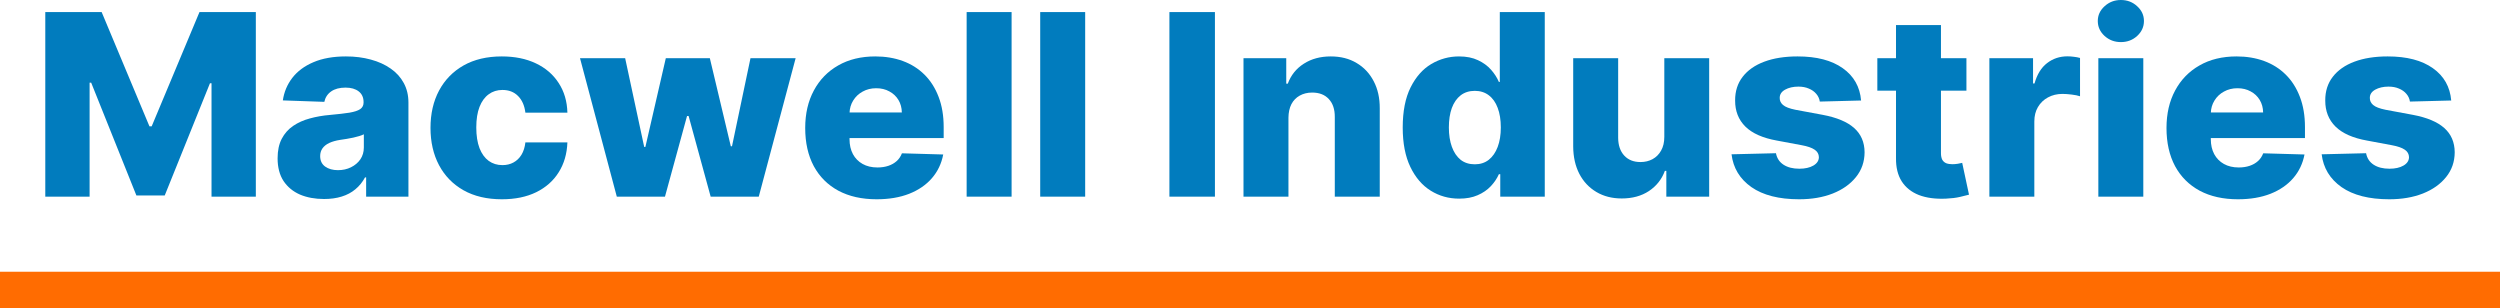 <svg xmlns="http://www.w3.org/2000/svg" width="276" height="34" viewBox="0 0 276 34" fill="none"><path d="M5 1.333H11.222L16.5 13.95H16.744L22.022 1.333H28.244V21.711H23.352V9.194H23.179L18.185 21.582H15.059L10.065 9.124H9.892V21.711H5V1.333Z" fill="#017CBE"></path><path d="M35.773 21.97C34.779 21.97 33.895 21.808 33.124 21.483C32.359 21.151 31.754 20.653 31.307 19.99C30.867 19.32 30.647 18.481 30.647 17.473C30.647 16.623 30.8 15.907 31.104 15.323C31.409 14.74 31.828 14.265 32.363 13.9C32.897 13.536 33.513 13.26 34.21 13.075C34.907 12.882 35.651 12.753 36.443 12.687C37.33 12.607 38.044 12.524 38.585 12.438C39.126 12.345 39.519 12.216 39.762 12.05C40.013 11.877 40.138 11.635 40.138 11.323V11.274C40.138 10.763 39.959 10.368 39.6 10.09C39.241 9.811 38.758 9.672 38.148 9.672C37.492 9.672 36.964 9.811 36.565 10.09C36.166 10.368 35.912 10.753 35.804 11.244L31.226 11.085C31.361 10.156 31.71 9.327 32.271 8.597C32.84 7.861 33.618 7.284 34.606 6.866C35.601 6.441 36.795 6.229 38.189 6.229C39.184 6.229 40.101 6.345 40.94 6.577C41.779 6.803 42.51 7.134 43.132 7.572C43.755 8.003 44.235 8.534 44.574 9.164C44.919 9.794 45.091 10.514 45.091 11.323V21.711H40.422V19.582H40.3C40.023 20.099 39.668 20.537 39.235 20.895C38.808 21.254 38.304 21.522 37.722 21.701C37.147 21.881 36.497 21.97 35.773 21.97ZM37.306 18.786C37.841 18.786 38.321 18.68 38.747 18.468C39.181 18.255 39.526 17.963 39.783 17.592C40.04 17.214 40.168 16.776 40.168 16.279V14.826C40.026 14.899 39.854 14.965 39.651 15.025C39.455 15.085 39.238 15.141 39.001 15.194C38.764 15.247 38.521 15.293 38.27 15.333C38.02 15.373 37.78 15.41 37.55 15.443C37.083 15.516 36.684 15.629 36.352 15.781C36.027 15.934 35.777 16.133 35.601 16.378C35.432 16.617 35.347 16.902 35.347 17.234C35.347 17.738 35.53 18.123 35.895 18.388C36.267 18.653 36.738 18.786 37.306 18.786Z" fill="#017CBE"></path><path d="M55.404 22C53.76 22 52.349 21.668 51.171 21.005C50.001 20.342 49.101 19.42 48.471 18.239C47.842 17.051 47.527 15.678 47.527 14.119C47.527 12.554 47.842 11.181 48.471 10C49.108 8.813 50.011 7.887 51.181 7.224C52.359 6.561 53.763 6.229 55.394 6.229C56.835 6.229 58.09 6.484 59.16 6.995C60.236 7.506 61.075 8.229 61.677 9.164C62.286 10.093 62.608 11.184 62.641 12.438H58.003C57.908 11.655 57.637 11.041 57.191 10.597C56.751 10.153 56.175 9.93 55.465 9.93C54.89 9.93 54.386 10.09 53.953 10.408C53.52 10.72 53.181 11.184 52.938 11.801C52.701 12.411 52.582 13.168 52.582 14.07C52.582 14.972 52.701 15.735 52.938 16.358C53.181 16.975 53.52 17.443 53.953 17.761C54.386 18.073 54.89 18.229 55.465 18.229C55.925 18.229 56.331 18.133 56.683 17.94C57.042 17.748 57.336 17.466 57.566 17.095C57.796 16.716 57.942 16.259 58.003 15.721H62.641C62.594 16.982 62.273 18.083 61.677 19.025C61.088 19.967 60.259 20.7 59.19 21.224C58.128 21.741 56.866 22 55.404 22Z" fill="#017CBE"></path><path d="M68.095 21.711L64.034 6.428H69.018L71.119 16.219H71.251L73.505 6.428H78.367L80.681 16.149H80.813L82.853 6.428H87.837L83.767 21.711H78.458L76.022 12.806H75.849L73.413 21.711H68.095Z" fill="#017CBE"></path><path d="M96.782 22C95.151 22 93.744 21.685 92.559 21.055C91.382 20.418 90.475 19.512 89.839 18.338C89.21 17.157 88.895 15.755 88.895 14.129C88.895 12.551 89.213 11.171 89.849 9.99C90.485 8.803 91.382 7.881 92.539 7.224C93.696 6.561 95.06 6.229 96.63 6.229C97.74 6.229 98.754 6.398 99.675 6.736C100.595 7.075 101.39 7.575 102.06 8.239C102.73 8.902 103.251 9.721 103.623 10.697C103.995 11.665 104.182 12.776 104.182 14.03V15.244H90.631V12.418H99.563C99.556 11.9 99.431 11.44 99.188 11.035C98.944 10.63 98.609 10.315 98.183 10.09C97.763 9.857 97.279 9.741 96.731 9.741C96.176 9.741 95.679 9.864 95.239 10.11C94.799 10.348 94.451 10.677 94.194 11.095C93.936 11.506 93.801 11.973 93.788 12.498V15.373C93.788 15.997 93.913 16.544 94.163 17.015C94.414 17.479 94.769 17.841 95.229 18.099C95.689 18.358 96.237 18.488 96.873 18.488C97.313 18.488 97.712 18.428 98.071 18.308C98.43 18.189 98.738 18.013 98.995 17.781C99.252 17.549 99.445 17.264 99.573 16.925L104.131 17.055C103.941 18.056 103.525 18.929 102.882 19.672C102.246 20.408 101.411 20.982 100.375 21.393C99.34 21.798 98.142 22 96.782 22Z" fill="#017CBE"></path><path d="M111.68 1.333V21.711H106.717V1.333H111.68Z" fill="#017CBE"></path><path d="M119.803 1.333V21.711H114.839V1.333H119.803Z" fill="#017CBE"></path><path d="M134.128 1.333V21.711H129.103V1.333H134.128Z" fill="#017CBE"></path><path d="M142.245 12.995V21.711H137.282V6.428H142.002V9.234H142.174C142.519 8.299 143.108 7.566 143.94 7.035C144.773 6.498 145.764 6.229 146.915 6.229C148.011 6.229 148.962 6.471 149.767 6.955C150.579 7.433 151.208 8.103 151.655 8.965C152.108 9.821 152.331 10.823 152.325 11.97V21.711H147.361V12.925C147.368 12.076 147.148 11.413 146.701 10.935C146.262 10.458 145.649 10.219 144.864 10.219C144.343 10.219 143.883 10.332 143.484 10.557C143.091 10.776 142.787 11.091 142.57 11.502C142.36 11.914 142.252 12.411 142.245 12.995Z" fill="#017CBE"></path><path d="M161.092 21.93C159.942 21.93 158.896 21.639 157.956 21.055C157.015 20.471 156.264 19.595 155.702 18.428C155.141 17.26 154.86 15.811 154.86 14.08C154.86 12.282 155.151 10.803 155.733 9.642C156.315 8.481 157.076 7.622 158.016 7.065C158.964 6.507 159.982 6.229 161.072 6.229C161.891 6.229 162.591 6.368 163.173 6.647C163.755 6.919 164.235 7.27 164.614 7.701C164.993 8.133 165.281 8.58 165.477 9.045H165.578V1.333H170.542V21.711H165.629V19.234H165.477C165.267 19.705 164.969 20.146 164.584 20.557C164.198 20.968 163.714 21.3 163.132 21.552C162.557 21.804 161.877 21.93 161.092 21.93ZM162.818 18.139C163.42 18.139 163.934 17.974 164.36 17.642C164.787 17.303 165.115 16.829 165.345 16.219C165.575 15.609 165.69 14.892 165.69 14.07C165.69 13.234 165.575 12.514 165.345 11.91C165.122 11.307 164.794 10.842 164.36 10.517C163.934 10.192 163.42 10.03 162.818 10.03C162.202 10.03 161.681 10.196 161.254 10.527C160.828 10.859 160.503 11.327 160.28 11.93C160.063 12.534 159.955 13.247 159.955 14.07C159.955 14.892 160.067 15.609 160.29 16.219C160.513 16.829 160.835 17.303 161.254 17.642C161.681 17.974 162.202 18.139 162.818 18.139Z" fill="#017CBE"></path><path d="M183.74 15.114V6.428H188.693V21.711H183.963V18.866H183.801C183.456 19.801 182.867 20.544 182.035 21.095C181.209 21.639 180.211 21.91 179.04 21.91C177.978 21.91 177.044 21.672 176.239 21.194C175.434 20.716 174.808 20.05 174.361 19.194C173.914 18.332 173.688 17.323 173.681 16.169V6.428H178.645V15.214C178.651 16.043 178.875 16.697 179.314 17.174C179.754 17.652 180.353 17.89 181.111 17.89C181.605 17.89 182.048 17.784 182.441 17.572C182.84 17.353 183.155 17.038 183.385 16.627C183.622 16.209 183.74 15.705 183.74 15.114Z" fill="#017CBE"></path><path d="M205.464 11.095L200.907 11.214C200.859 10.896 200.731 10.614 200.521 10.368C200.311 10.116 200.037 9.92 199.699 9.781C199.367 9.635 198.982 9.562 198.542 9.562C197.967 9.562 197.476 9.675 197.07 9.9C196.671 10.126 196.474 10.431 196.481 10.816C196.474 11.114 196.596 11.373 196.847 11.592C197.104 11.811 197.561 11.987 198.217 12.119L201.221 12.677C202.778 12.969 203.935 13.453 204.693 14.129C205.458 14.806 205.843 15.701 205.85 16.816C205.843 17.864 205.525 18.776 204.896 19.552C204.273 20.328 203.421 20.932 202.338 21.363C201.255 21.788 200.017 22 198.623 22C196.397 22 194.641 21.552 193.355 20.657C192.076 19.755 191.345 18.547 191.162 17.035L196.065 16.915C196.173 17.473 196.454 17.897 196.908 18.189C197.361 18.481 197.939 18.627 198.643 18.627C199.279 18.627 199.797 18.511 200.196 18.279C200.596 18.046 200.799 17.738 200.805 17.353C200.799 17.008 200.643 16.733 200.338 16.527C200.034 16.315 199.557 16.149 198.907 16.03L196.187 15.522C194.624 15.244 193.46 14.73 192.695 13.98C191.93 13.224 191.552 12.262 191.558 11.095C191.552 10.073 191.829 9.201 192.391 8.478C192.952 7.748 193.751 7.191 194.786 6.806C195.821 6.421 197.043 6.229 198.45 6.229C200.562 6.229 202.226 6.663 203.444 7.532C204.662 8.395 205.336 9.582 205.464 11.095Z" fill="#017CBE"></path><path d="M217.094 6.428V10.01H207.258V6.428H217.094ZM209.319 2.766H214.282V16.905C214.282 17.204 214.33 17.446 214.424 17.632C214.526 17.811 214.671 17.94 214.861 18.02C215.05 18.093 215.277 18.129 215.541 18.129C215.731 18.129 215.93 18.113 216.14 18.08C216.356 18.04 216.519 18.007 216.627 17.98L217.378 21.492C217.141 21.559 216.806 21.642 216.373 21.741C215.947 21.841 215.436 21.904 214.841 21.93C213.677 21.983 212.679 21.851 211.846 21.532C211.021 21.207 210.388 20.703 209.948 20.02C209.515 19.337 209.305 18.478 209.319 17.443V2.766Z" fill="#017CBE"></path><path d="M219.627 21.711V6.428H224.448V9.214H224.61C224.895 8.206 225.358 7.456 226.001 6.965C226.644 6.468 227.392 6.219 228.244 6.219C228.474 6.219 228.711 6.235 228.955 6.269C229.198 6.295 229.425 6.338 229.635 6.398V10.627C229.398 10.547 229.087 10.484 228.701 10.438C228.322 10.391 227.984 10.368 227.686 10.368C227.097 10.368 226.566 10.498 226.092 10.756C225.625 11.008 225.257 11.363 224.986 11.821C224.722 12.272 224.59 12.803 224.59 13.413V21.711H219.627Z" fill="#017CBE"></path><path d="M231.657 21.711V6.428H236.621V21.711H231.657ZM234.144 4.647C233.447 4.647 232.848 4.421 232.347 3.97C231.847 3.512 231.596 2.962 231.596 2.318C231.596 1.682 231.847 1.138 232.347 0.687C232.848 0.229 233.447 0 234.144 0C234.848 0 235.447 0.229 235.941 0.687C236.441 1.138 236.692 1.682 236.692 2.318C236.692 2.962 236.441 3.512 235.941 3.97C235.447 4.421 234.848 4.647 234.144 4.647Z" fill="#017CBE"></path><path d="M247.068 22C245.437 22 244.03 21.685 242.845 21.055C241.668 20.418 240.761 19.512 240.125 18.338C239.496 17.157 239.181 15.755 239.181 14.129C239.181 12.551 239.499 11.171 240.135 9.99C240.771 8.803 241.668 7.881 242.825 7.224C243.982 6.561 245.346 6.229 246.916 6.229C248.026 6.229 249.041 6.398 249.961 6.736C250.881 7.075 251.676 7.575 252.346 8.239C253.016 8.902 253.537 9.721 253.909 10.697C254.282 11.665 254.468 12.776 254.468 14.03V15.244H240.917V12.418H249.849C249.842 11.9 249.717 11.44 249.474 11.035C249.23 10.63 248.895 10.315 248.469 10.09C248.049 9.857 247.565 9.741 247.017 9.741C246.462 9.741 245.965 9.864 245.525 10.11C245.085 10.348 244.737 10.677 244.48 11.095C244.223 11.506 244.087 11.973 244.074 12.498V15.373C244.074 15.997 244.199 16.544 244.449 17.015C244.7 17.479 245.055 17.841 245.515 18.099C245.975 18.358 246.523 18.488 247.159 18.488C247.599 18.488 247.998 18.428 248.357 18.308C248.716 18.189 249.024 18.013 249.281 17.781C249.538 17.549 249.731 17.264 249.859 16.925L254.417 17.055C254.227 18.056 253.811 18.929 253.168 19.672C252.532 20.408 251.697 20.982 250.661 21.393C249.626 21.798 248.428 22 247.068 22Z" fill="#017CBE"></path><path d="M270.614 11.095L266.057 11.214C266.009 10.896 265.881 10.614 265.671 10.368C265.461 10.116 265.187 9.92 264.849 9.781C264.517 9.635 264.132 9.562 263.692 9.562C263.117 9.562 262.626 9.675 262.22 9.9C261.821 10.126 261.624 10.431 261.631 10.816C261.624 11.114 261.746 11.373 261.997 11.592C262.254 11.811 262.711 11.987 263.367 12.119L266.371 12.677C267.928 12.969 269.085 13.453 269.843 14.129C270.608 14.806 270.993 15.701 271 16.816C270.993 17.864 270.675 18.776 270.046 19.552C269.423 20.328 268.571 20.932 267.488 21.363C266.405 21.788 265.167 22 263.773 22C261.547 22 259.791 21.552 258.505 20.657C257.226 19.755 256.495 18.547 256.312 17.035L261.215 16.915C261.323 17.473 261.604 17.897 262.058 18.189C262.511 18.481 263.09 18.627 263.793 18.627C264.429 18.627 264.947 18.511 265.346 18.279C265.746 18.046 265.949 17.738 265.955 17.353C265.949 17.008 265.793 16.733 265.488 16.527C265.184 16.315 264.707 16.149 264.057 16.03L261.337 15.522C259.774 15.244 258.61 14.73 257.845 13.98C257.081 13.224 256.702 12.262 256.708 11.095C256.702 10.073 256.979 9.201 257.541 8.478C258.102 7.748 258.901 7.191 259.936 6.806C260.971 6.421 262.193 6.229 263.6 6.229C265.712 6.229 267.376 6.663 268.594 7.532C269.812 8.395 270.486 9.582 270.614 11.095Z" fill="#017CBE"></path><path d="M0 30H276V34H0V30Z" fill="#FF6C01"></path></svg>